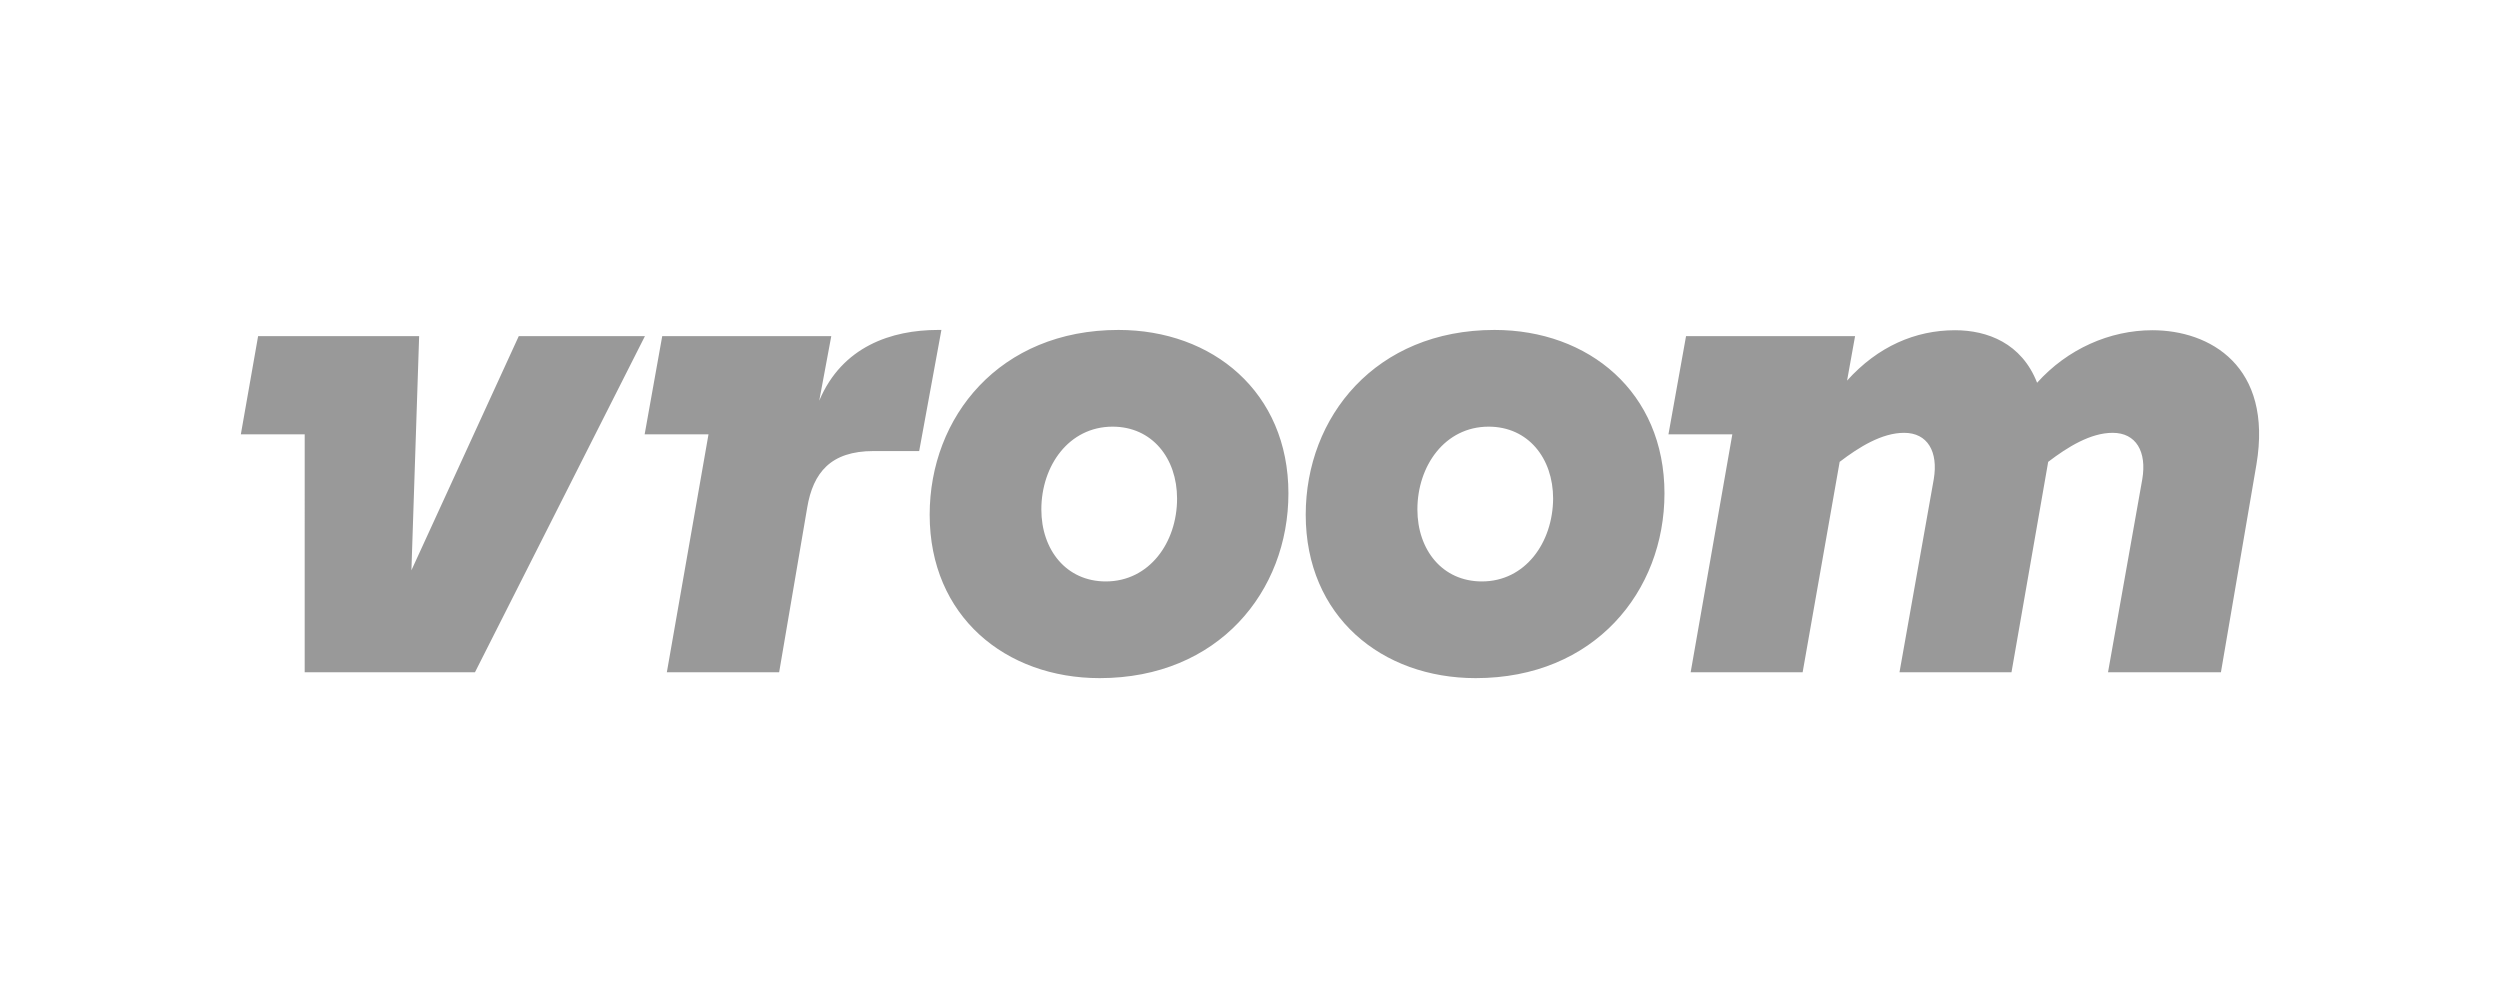 <svg viewBox="0 0 124 50" xmlns="http://www.w3.org/2000/svg"><path d="M101.59 22.908c.965-.736 2.097-1.44 3.198-1.44 1.163 0 1.699.934 1.47 2.298l-1.7 9.577h5.6l1.76-10.298c.827-4.903-2.325-6.666-5.156-6.666-2.126 0-4.222.935-5.722 2.605-.765-1.96-2.464-2.605-4.07-2.605-1.959 0-3.825.797-5.355 2.498l.397-2.206h-8.384l-.873 4.873h3.168l-2.066 11.799h5.554l1.836-10.435c.964-.736 2.096-1.44 3.198-1.44 1.163 0 1.699.934 1.47 2.298l-1.7 9.577h5.555zm-36.826 2.621c0-4.858 3.473-9.164 9.364-9.164 4.667 0 8.43 3.08 8.43 8.107 0 4.857-3.473 9.163-9.363 9.163-4.667 0-8.431-3.064-8.431-8.106zm5.539-.26c0 2.007 1.24 3.57 3.198 3.57 2.157 0 3.519-1.93 3.534-4.107 0-2.007-1.24-3.57-3.198-3.57-2.173 0-3.534 1.946-3.534 4.107zm-24.191.26c0-4.858 3.473-9.164 9.364-9.164 4.667 0 8.43 3.08 8.43 8.107 0 4.857-3.473 9.163-9.363 9.163-4.667 0-8.431-3.064-8.431-8.106zm5.539-.26c0 2.007 1.24 3.57 3.197 3.57 2.158 0 3.535-1.93 3.535-4.107 0-2.007-1.24-3.57-3.198-3.57-2.173 0-3.534 1.946-3.534 4.107zm-4.957-8.904l-1.102 6.007h-2.264c-2.127 0-2.999 1.073-3.29 2.804l-1.392 8.168h-5.57l2.066-11.8h-3.167l.872-4.872h8.385l-.597 3.203c1.132-2.697 3.596-3.51 5.89-3.51zm-34.748 5.179l.857-4.873h7.987l-.383 11.616 5.325-11.616h6.258l-8.43 16.672h-8.447V21.544z" fill="#999"/></svg>